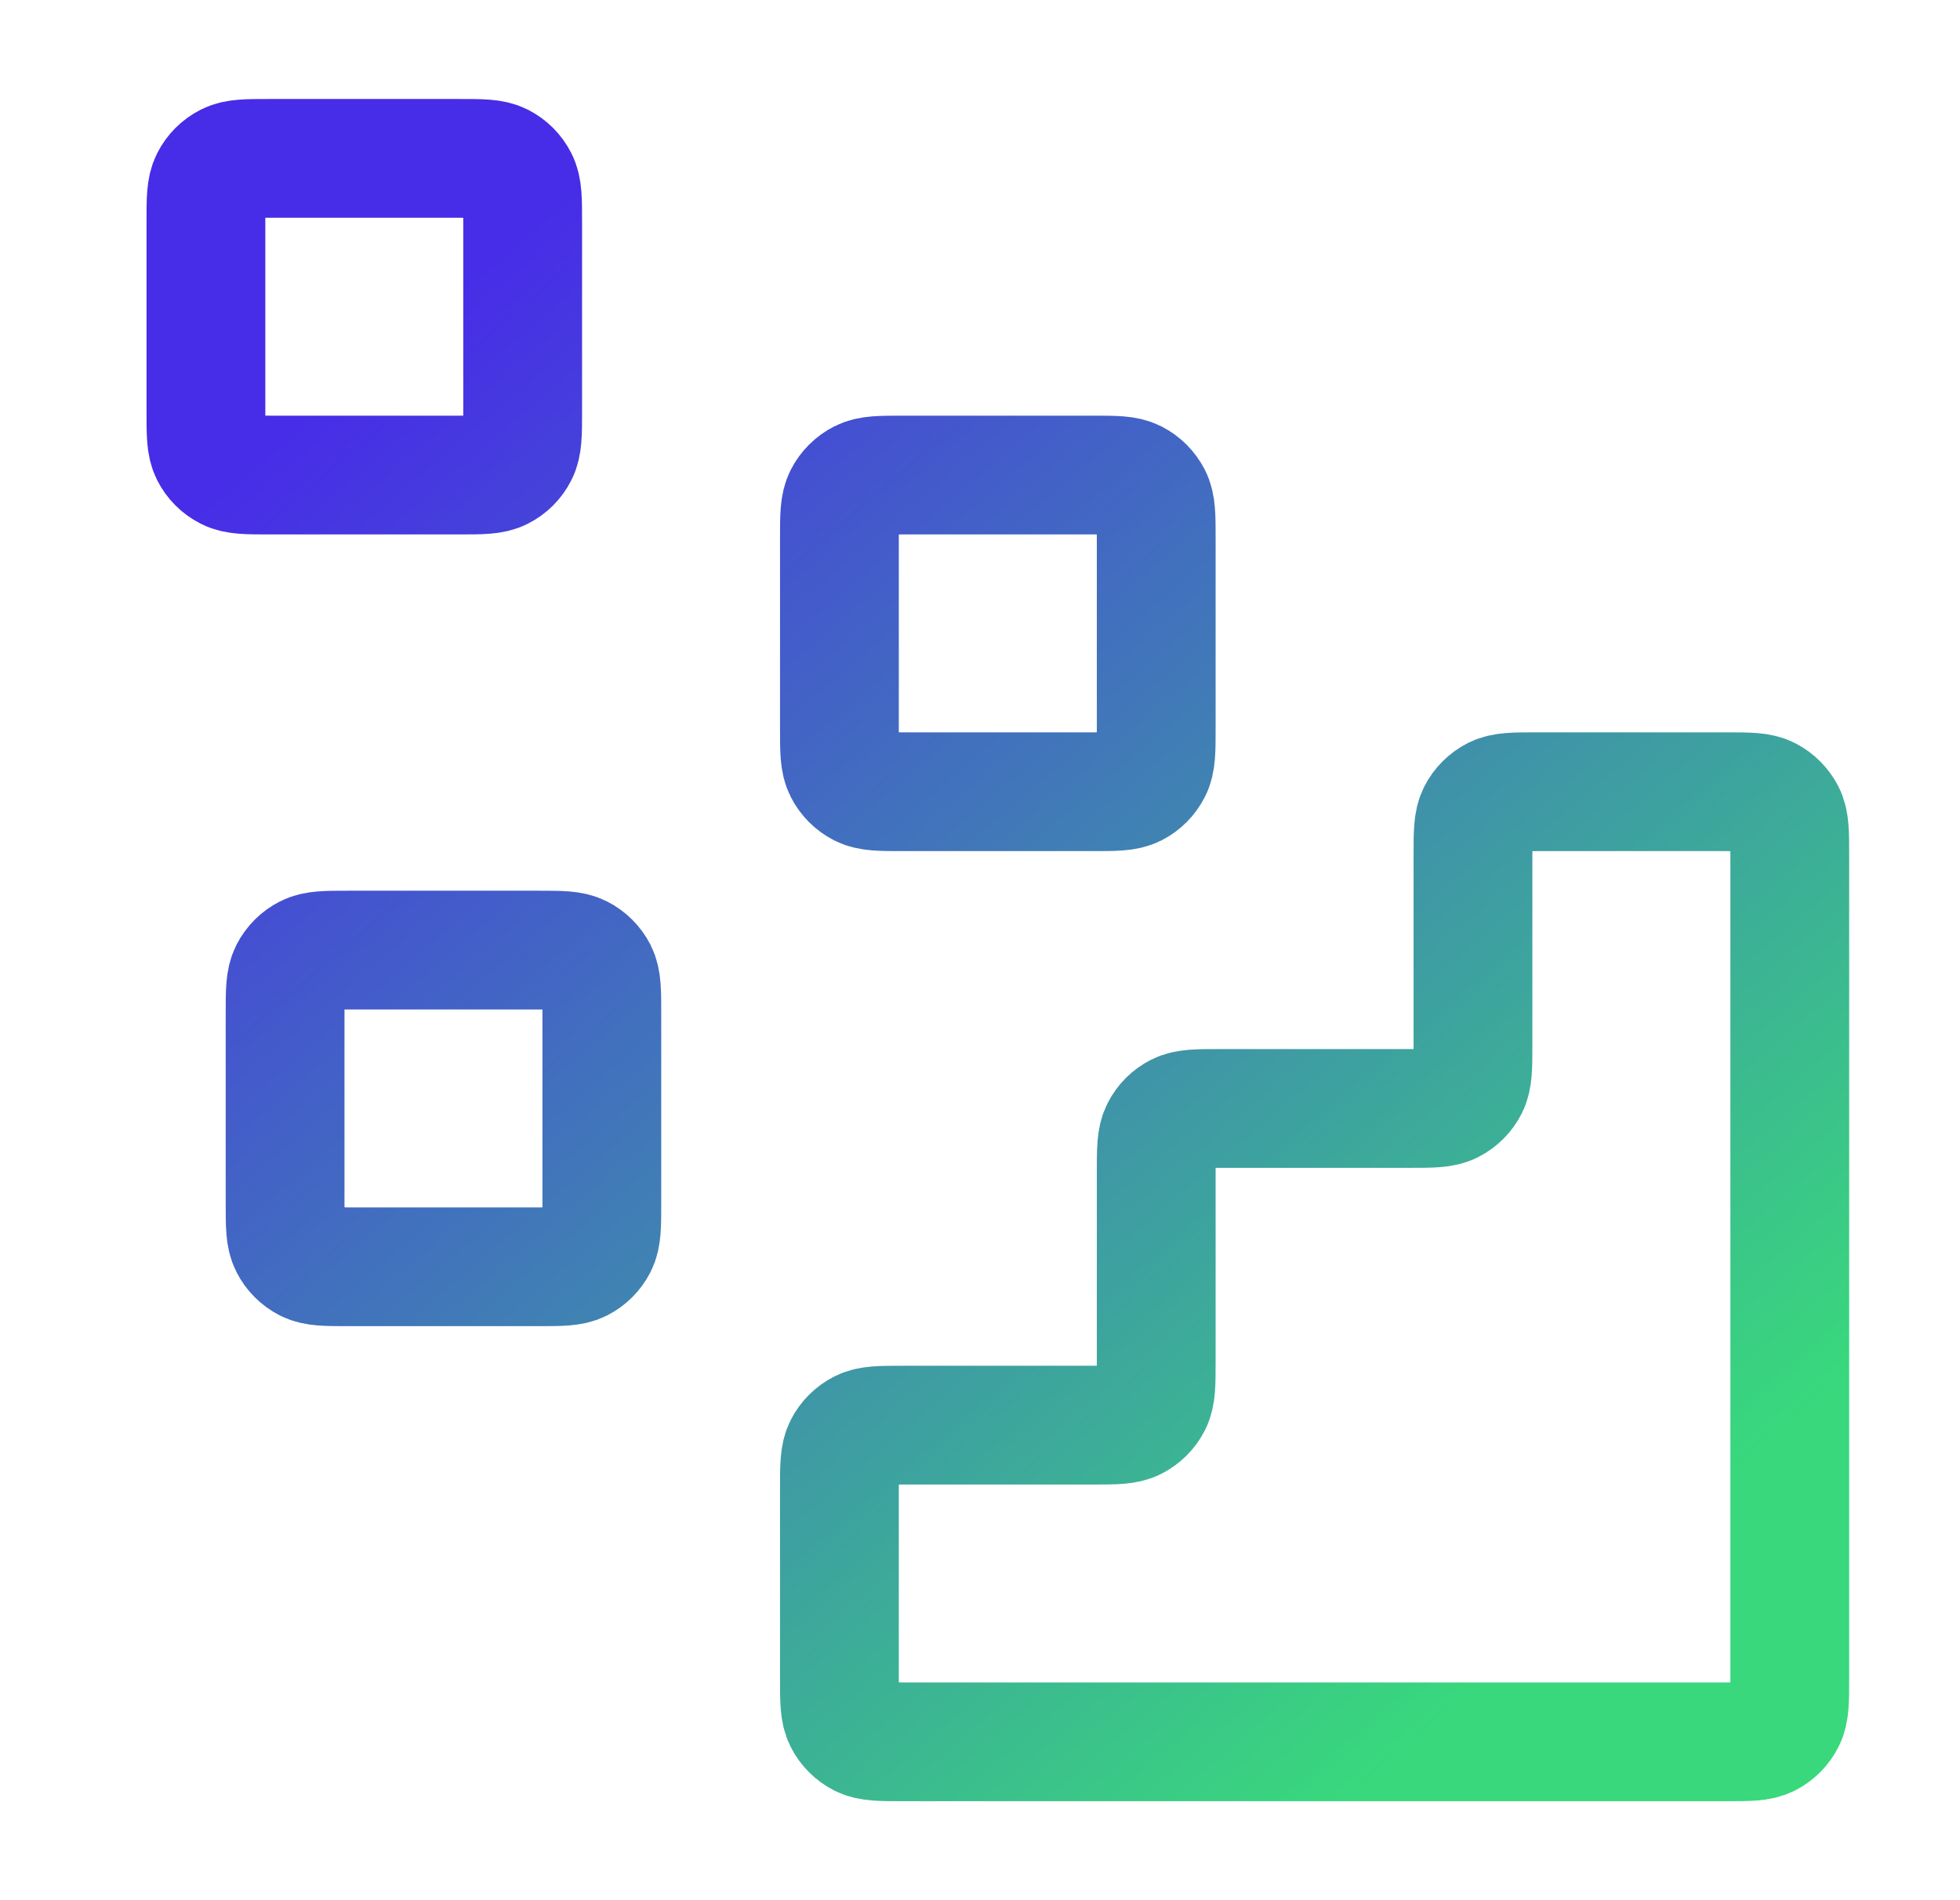 <svg width="33" height="32" viewBox="0 0 33 32" fill="none" xmlns="http://www.w3.org/2000/svg">
<path d="M29.067 29.333C29.44 29.333 29.627 29.333 29.77 29.261C29.895 29.197 29.997 29.095 30.061 28.969C30.134 28.827 30.134 28.64 30.134 28.267V14.4C30.134 14.027 30.134 13.84 30.061 13.697C29.997 13.572 29.895 13.47 29.77 13.406C29.627 13.333 29.44 13.333 29.067 13.333L25.867 13.333C25.493 13.333 25.307 13.333 25.164 13.406C25.039 13.47 24.937 13.572 24.873 13.697C24.8 13.84 24.8 14.027 24.8 14.4V17.6C24.8 17.973 24.8 18.16 24.727 18.303C24.664 18.428 24.562 18.53 24.436 18.594C24.294 18.667 24.107 18.667 23.733 18.667H20.534C20.16 18.667 19.973 18.667 19.831 18.739C19.705 18.803 19.603 18.905 19.54 19.031C19.467 19.173 19.467 19.36 19.467 19.733V22.933C19.467 23.307 19.467 23.494 19.394 23.636C19.33 23.762 19.228 23.863 19.103 23.927C18.96 24 18.773 24 18.4 24H15.2C14.827 24 14.64 24 14.498 24.073C14.372 24.137 14.27 24.239 14.206 24.364C14.133 24.507 14.133 24.693 14.133 25.067V28.267C14.133 28.64 14.133 28.827 14.206 28.969C14.27 29.095 14.372 29.197 14.498 29.261C14.64 29.333 14.827 29.333 15.2 29.333L29.067 29.333Z" stroke="url(#paint0_linear_2852_5849)" stroke-width="2" stroke-linecap="round" stroke-linejoin="round"/>
<path d="M14.133 9.067C14.133 8.693 14.133 8.507 14.206 8.364C14.27 8.239 14.372 8.137 14.498 8.073C14.64 8 14.827 8 15.2 8H18.4C18.773 8 18.96 8 19.103 8.073C19.228 8.137 19.33 8.239 19.394 8.364C19.467 8.507 19.467 8.693 19.467 9.067V12.267C19.467 12.64 19.467 12.827 19.394 12.969C19.33 13.095 19.228 13.197 19.103 13.261C18.96 13.333 18.773 13.333 18.4 13.333H15.2C14.827 13.333 14.64 13.333 14.498 13.261C14.372 13.197 14.27 13.095 14.206 12.969C14.133 12.827 14.133 12.64 14.133 12.267V9.067Z" stroke="url(#paint1_linear_2852_5849)" stroke-width="2" stroke-linecap="round" stroke-linejoin="round"/>
<path d="M4.8 17.067C4.8 16.693 4.8 16.507 4.873 16.364C4.937 16.239 5.039 16.137 5.164 16.073C5.307 16 5.493 16 5.867 16H9.067C9.44 16 9.627 16 9.769 16.073C9.895 16.137 9.997 16.239 10.061 16.364C10.133 16.507 10.133 16.693 10.133 17.067V20.267C10.133 20.64 10.133 20.827 10.061 20.969C9.997 21.095 9.895 21.197 9.769 21.261C9.627 21.333 9.44 21.333 9.067 21.333H5.867C5.493 21.333 5.307 21.333 5.164 21.261C5.039 21.197 4.937 21.095 4.873 20.969C4.8 20.827 4.8 20.64 4.8 20.267V17.067Z" stroke="url(#paint2_linear_2852_5849)" stroke-width="2" stroke-linecap="round" stroke-linejoin="round"/>
<path d="M3.467 3.733C3.467 3.36 3.467 3.173 3.539 3.031C3.603 2.905 3.705 2.803 3.831 2.739C3.973 2.667 4.16 2.667 4.533 2.667H7.733C8.107 2.667 8.294 2.667 8.436 2.739C8.562 2.803 8.664 2.905 8.727 3.031C8.8 3.173 8.8 3.36 8.8 3.733V6.933C8.8 7.307 8.8 7.493 8.727 7.636C8.664 7.762 8.562 7.864 8.436 7.927C8.294 8 8.107 8 7.733 8H4.533C4.16 8 3.973 8 3.831 7.927C3.705 7.864 3.603 7.762 3.539 7.636C3.467 7.493 3.467 7.307 3.467 6.933V3.733Z" stroke="url(#paint3_linear_2852_5849)" stroke-width="2" stroke-linecap="round" stroke-linejoin="round"/>
<defs>
<linearGradient id="paint0_linear_2852_5849" x1="6.868" y1="5.388" x2="25.848" y2="27.633" gradientUnits="userSpaceOnUse">
<stop stop-color="#472CE8"/>
<stop offset="1" stop-color="#39D87D"/>
</linearGradient>
<linearGradient id="paint1_linear_2852_5849" x1="6.868" y1="5.388" x2="25.848" y2="27.633" gradientUnits="userSpaceOnUse">
<stop stop-color="#472CE8"/>
<stop offset="1" stop-color="#39D87D"/>
</linearGradient>
<linearGradient id="paint2_linear_2852_5849" x1="6.868" y1="5.388" x2="25.848" y2="27.633" gradientUnits="userSpaceOnUse">
<stop stop-color="#472CE8"/>
<stop offset="1" stop-color="#39D87D"/>
</linearGradient>
<linearGradient id="paint3_linear_2852_5849" x1="6.868" y1="5.388" x2="25.848" y2="27.633" gradientUnits="userSpaceOnUse">
<stop stop-color="#472CE8"/>
<stop offset="1" stop-color="#39D87D"/>
</linearGradient>
</defs>
</svg>
